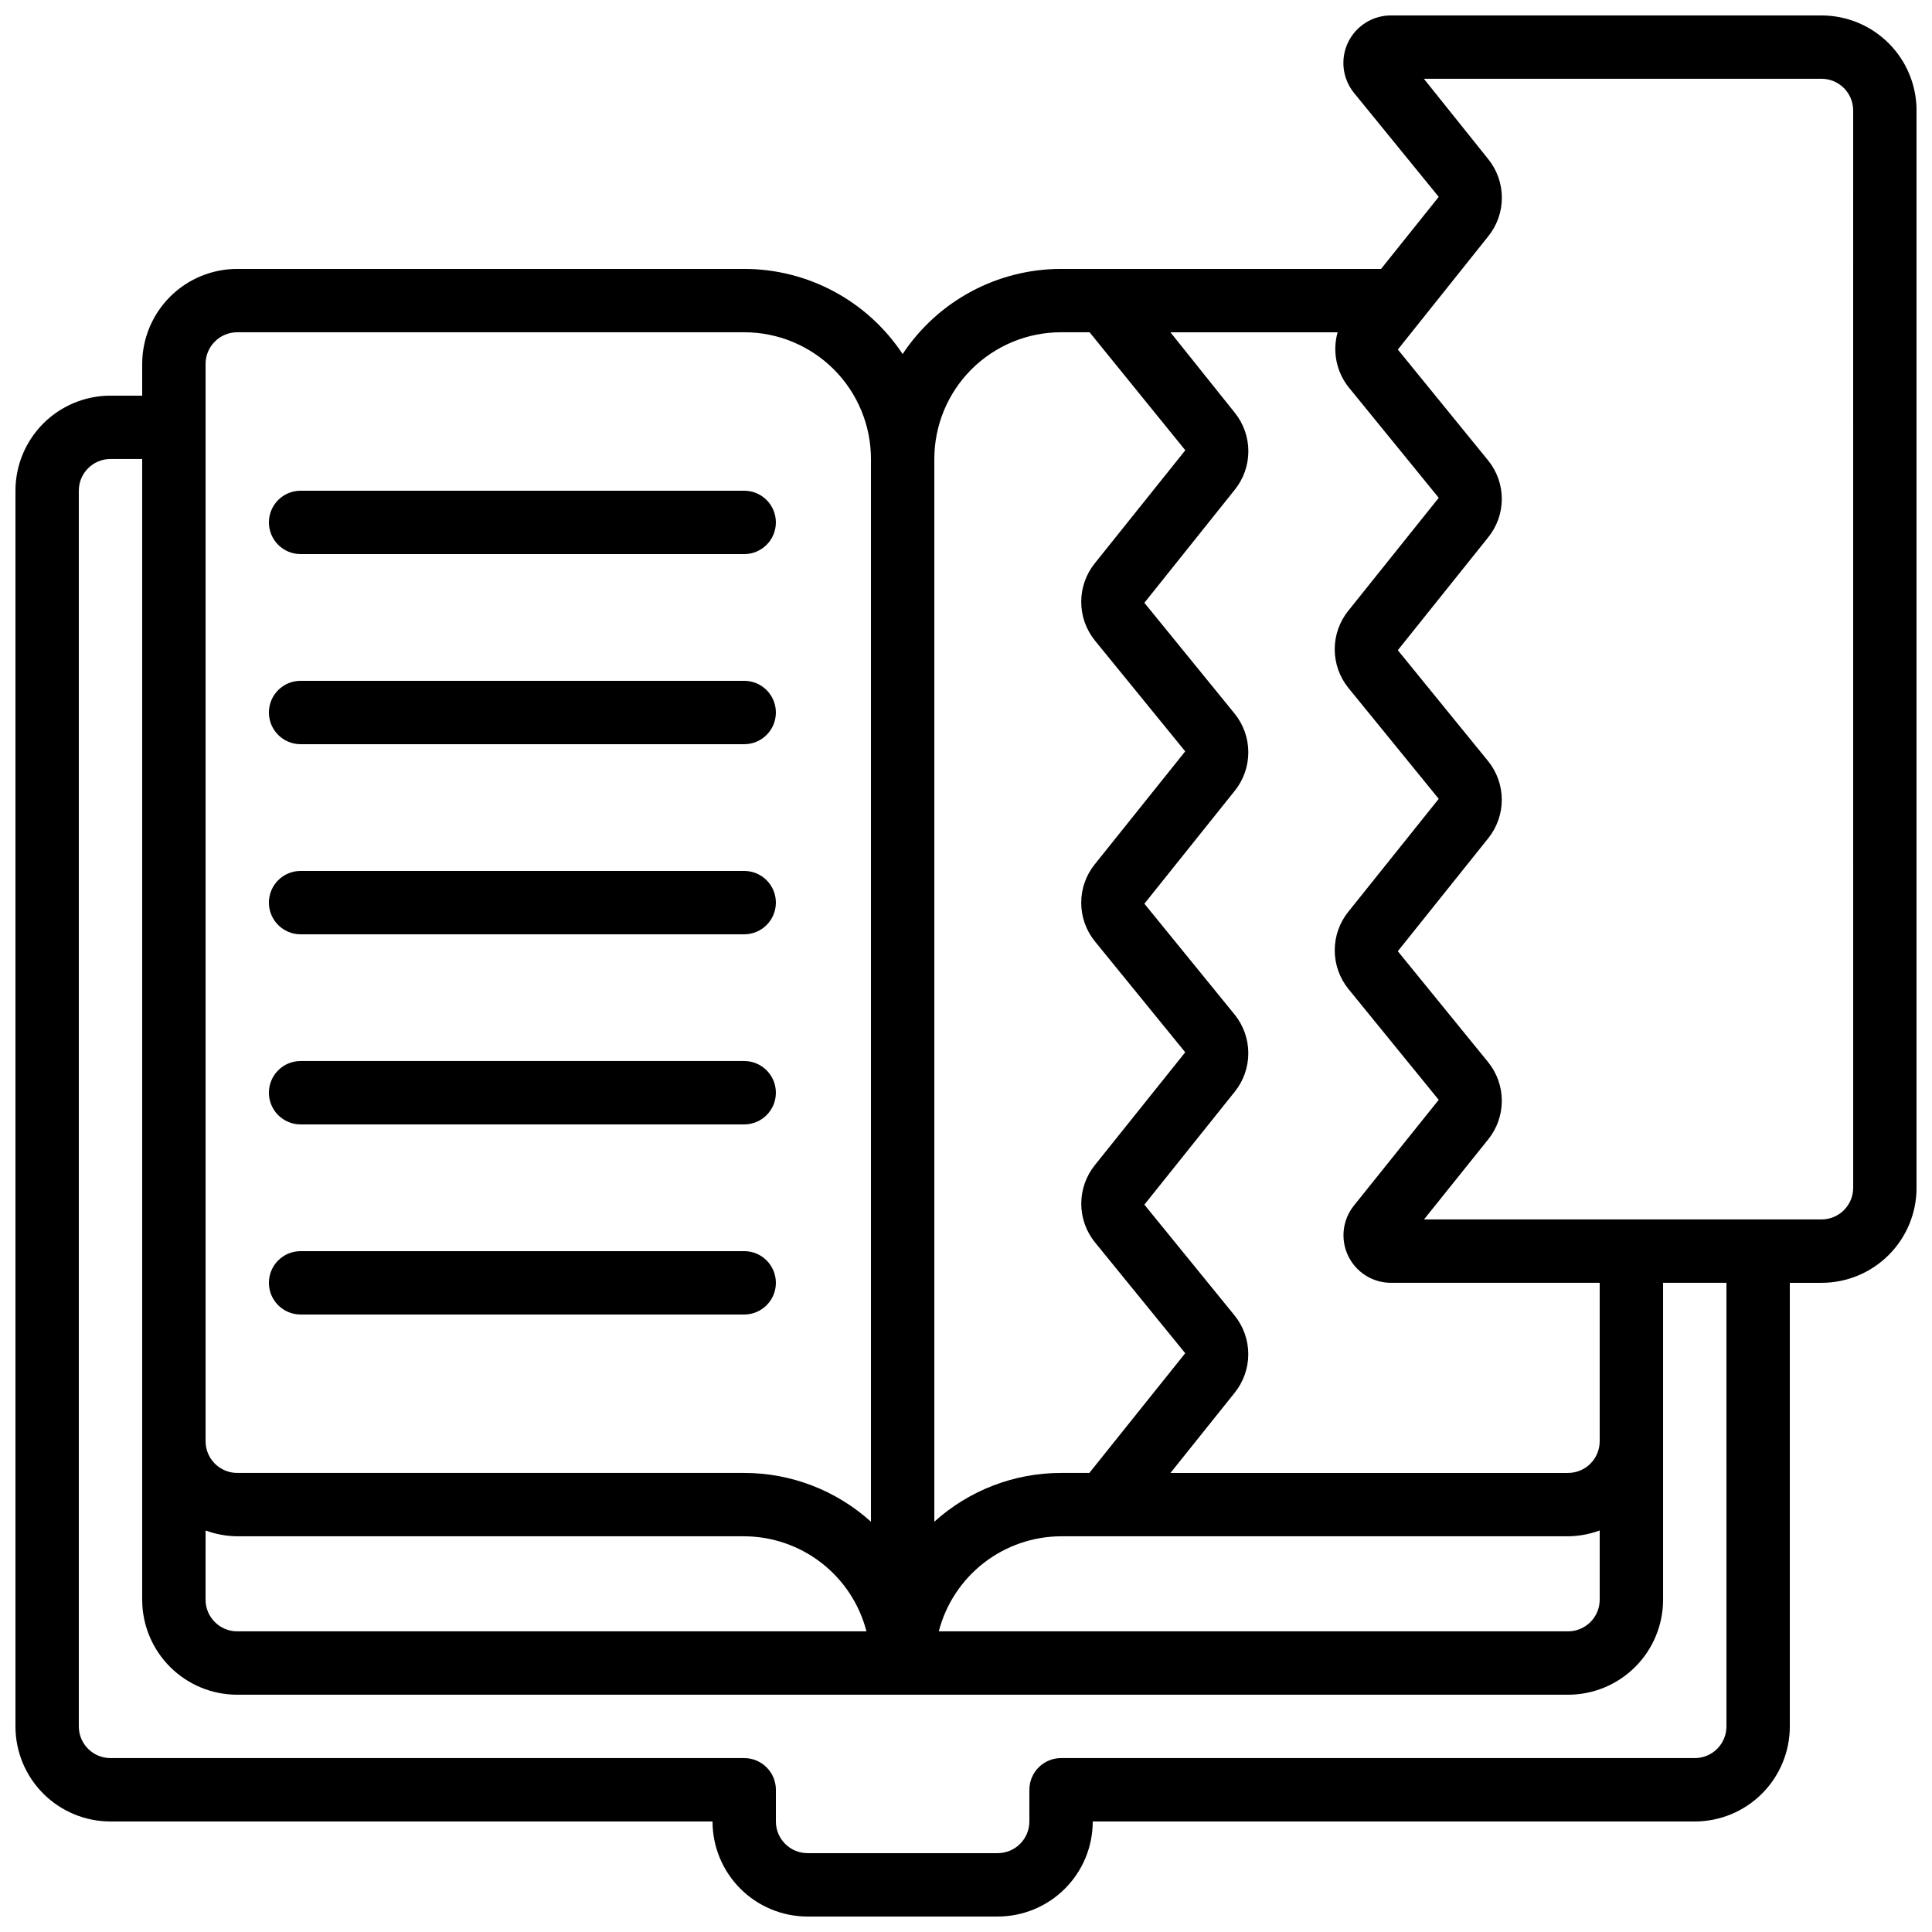 <?xml version="1.0" encoding="UTF-8"?>
<!-- Uploaded to: ICON Repo, www.iconrepo.com, Generator: ICON Repo Mixer Tools -->
<svg width="800px" height="800px" version="1.1" viewBox="144 144 512 512" xmlns="http://www.w3.org/2000/svg">
 <defs>
  <clipPath id="a">
   <path d="m148.09 148.09h503.81v503.81h-503.81z"/>
  </clipPath>
 </defs>
 <g clip-path="url(#a)">
  <path d="m626.71 148.09h-114.1c-4.844 0-9.262 2.773-11.359 7.141s-1.504 9.551 1.527 13.332l22.496 27.609-15.277 19.094h-84.809c-16.891 0.004-32.656 8.477-41.984 22.562-9.324-14.086-25.09-22.559-41.98-22.562h-134.35c-6.68 0-13.086 2.652-17.812 7.375-4.723 4.727-7.379 11.133-7.379 17.812v8.398h-8.395c-6.684 0-13.09 2.652-17.812 7.379-4.727 4.723-7.379 11.129-7.379 17.812v327.48c0 6.68 2.652 13.086 7.379 17.812 4.723 4.723 11.129 7.375 17.812 7.375h159.54c0 6.684 2.652 13.09 7.379 17.812 4.723 4.727 11.129 7.379 17.812 7.379h50.383-0.004c6.684 0 13.09-2.652 17.812-7.379 4.727-4.723 7.379-11.129 7.379-17.812h159.54c6.68 0 13.09-2.652 17.812-7.375 4.723-4.727 7.379-11.133 7.379-17.812v-117.56h8.398-0.004c6.684 0 13.09-2.652 17.812-7.375 4.727-4.727 7.379-11.133 7.379-17.812v-285.49c0-6.684-2.652-13.09-7.379-17.812-4.723-4.727-11.129-7.379-17.812-7.379zm-125.37 178.22 23.938 29.391-23.938 29.895v-0.004c-2.344 2.898-3.621 6.516-3.621 10.246 0 3.727 1.277 7.344 3.621 10.242l23.93 29.391-22.469 28.02c-3.027 3.777-3.621 8.957-1.527 13.32 2.094 4.367 6.504 7.144 11.344 7.148h55.316v41.984c0 2.231-0.883 4.363-2.457 5.938-1.574 1.578-3.711 2.461-5.938 2.461h-105.35l17.004-21.242c2.34-2.898 3.613-6.512 3.613-10.234s-1.273-7.332-3.613-10.23l-23.922-29.391 23.93-29.902v0.004c2.336-2.898 3.613-6.508 3.613-10.23 0-3.727-1.277-7.336-3.613-10.234l-23.93-29.391 23.93-29.895v0.004c2.34-2.898 3.613-6.508 3.613-10.23s-1.273-7.336-3.613-10.23l-23.93-29.391 23.938-29.941c2.34-2.898 3.617-6.508 3.617-10.23 0-3.719-1.277-7.332-3.617-10.227l-17.035-21.293h44.309c-1.414 5.004-0.355 10.379 2.848 14.477l23.949 29.391-23.938 29.895-0.004-0.004c-2.344 2.898-3.625 6.516-3.625 10.246 0 3.731 1.281 7.348 3.625 10.25zm-302.86 223.28c2.688 0.992 5.527 1.516 8.395 1.543h134.35c7.422 0.027 14.629 2.516 20.488 7.074 5.863 4.559 10.047 10.93 11.906 18.117h-166.75c-4.637 0-8.395-3.758-8.395-8.398zm361.06 1.543c2.867-0.027 5.707-0.551 8.395-1.543v18.336c0 2.227-0.883 4.363-2.457 5.938-1.574 1.574-3.711 2.461-5.938 2.461h-166.75c1.855-7.188 6.043-13.559 11.902-18.117 5.863-4.559 13.07-7.047 20.492-7.074zm-134.35-319.08h7.559l25.367 31.27-23.973 29.941c-2.336 2.898-3.609 6.512-3.609 10.234 0 3.723 1.273 7.332 3.609 10.23l23.949 29.391-23.93 29.883h-0.004c-2.344 2.894-3.625 6.508-3.625 10.234 0 3.727 1.281 7.34 3.625 10.238l23.938 29.391-23.93 29.883v-0.004c-2.34 2.902-3.621 6.516-3.621 10.242 0 3.727 1.281 7.34 3.621 10.238l23.93 29.391-25.406 31.723h-7.5c-12.41 0.004-24.379 4.609-33.586 12.93v-281.63c0-8.906 3.539-17.449 9.836-23.75 6.301-6.297 14.844-9.836 23.75-9.836zm-226.71 8.395c0-4.637 3.758-8.395 8.395-8.395h134.35c8.906 0 17.449 3.539 23.746 9.836 6.301 6.301 9.84 14.844 9.84 23.75v281.63c-9.211-8.32-21.176-12.926-33.586-12.93h-134.35c-4.637 0-8.395-3.758-8.395-8.398zm403.05 361.07c0 2.227-0.887 4.363-2.461 5.938-1.574 1.574-3.711 2.457-5.938 2.457h-167.94c-4.637 0-8.395 3.762-8.395 8.398v8.398-0.004c0 2.231-0.887 4.363-2.461 5.938-1.574 1.578-3.711 2.461-5.938 2.461h-50.379c-4.641 0-8.398-3.758-8.398-8.398v-8.395c0-2.227-0.883-4.363-2.461-5.938-1.574-1.574-3.707-2.461-5.934-2.461h-167.94c-4.637 0-8.398-3.758-8.398-8.395v-327.48c0-4.637 3.762-8.398 8.398-8.398h8.395v302.29c0 6.684 2.656 13.09 7.379 17.812 4.727 4.727 11.133 7.379 17.812 7.379h352.67c6.68 0 13.086-2.652 17.812-7.379 4.723-4.723 7.379-11.129 7.379-17.812v-83.969h16.793zm33.586-142.75c0 2.227-0.883 4.363-2.461 5.938-1.574 1.574-3.707 2.457-5.938 2.457h-105.34l16.988-21.184c2.352-2.898 3.633-6.519 3.633-10.254 0-3.731-1.281-7.352-3.633-10.25l-23.93-29.391 23.93-29.895v0.004c2.344-2.902 3.625-6.516 3.625-10.246s-1.281-7.344-3.625-10.242l-23.93-29.391 23.863-29.801h-0.004c2.379-2.879 3.688-6.496 3.699-10.23 0.016-3.734-1.266-7.359-3.621-10.258l-23.93-29.391 23.938-29.984c2.348-2.898 3.629-6.516 3.629-10.246 0-3.731-1.281-7.352-3.629-10.25l-17.039-21.277h105.37c2.231 0 4.363 0.887 5.938 2.461 1.578 1.574 2.461 3.711 2.461 5.938z"/>
 </g>
 <path d="m223.66 290.84h117.56c4.637 0 8.395-3.758 8.395-8.398 0-4.637-3.758-8.395-8.395-8.395h-117.56c-4.637 0-8.395 3.758-8.395 8.395 0 4.641 3.758 8.398 8.395 8.398z"/>
 <path d="m223.66 341.22h117.56c4.637 0 8.395-3.762 8.395-8.398s-3.758-8.398-8.395-8.398h-117.56c-4.637 0-8.395 3.762-8.395 8.398s3.758 8.398 8.395 8.398z"/>
 <path d="m223.66 391.6h117.56c4.637 0 8.395-3.758 8.395-8.398 0-4.637-3.758-8.395-8.395-8.395h-117.56c-4.637 0-8.395 3.758-8.395 8.395 0 4.641 3.758 8.398 8.395 8.398z"/>
 <path d="m223.66 441.98h117.56c4.637 0 8.395-3.762 8.395-8.398 0-4.637-3.758-8.398-8.395-8.398h-117.56c-4.637 0-8.395 3.762-8.395 8.398 0 4.637 3.758 8.398 8.395 8.398z"/>
 <path d="m223.66 492.36h117.56c4.637 0 8.395-3.758 8.395-8.398 0-4.637-3.758-8.395-8.395-8.395h-117.56c-4.637 0-8.395 3.758-8.395 8.395 0 4.641 3.758 8.398 8.395 8.398z"/>
</svg>